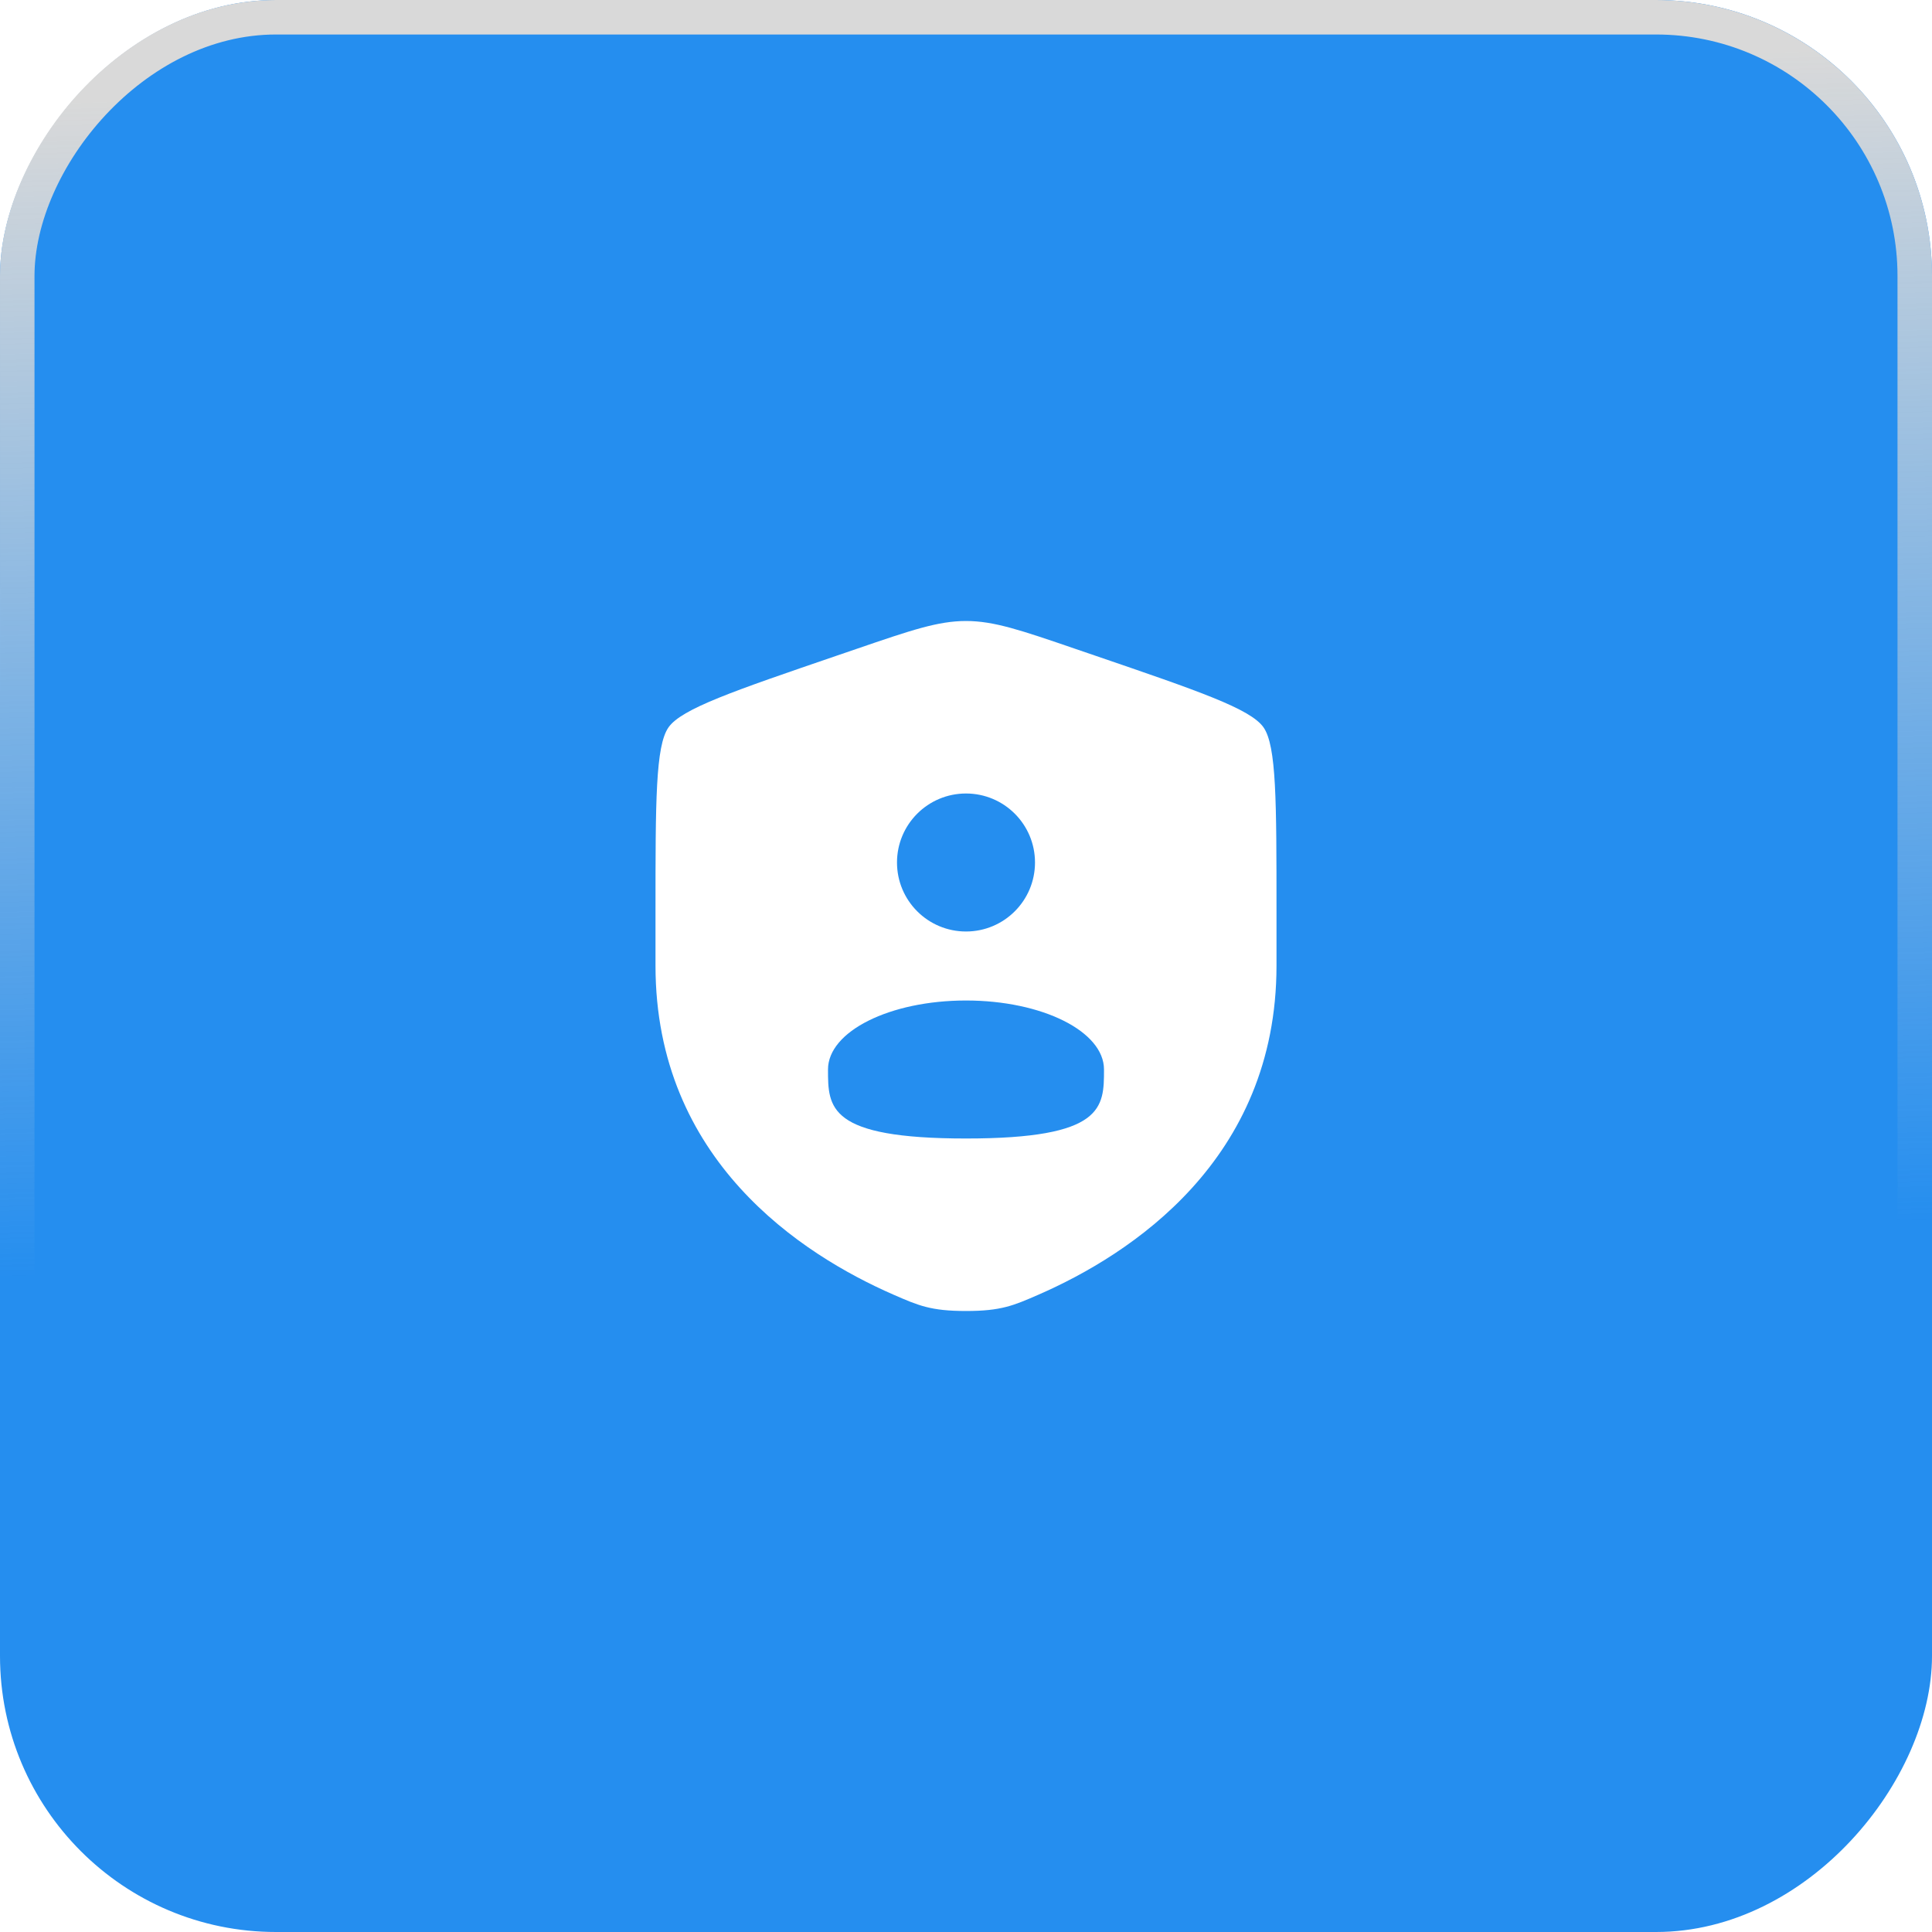 <svg width="56" height="56" viewBox="0 0 56 56" fill="none" xmlns="http://www.w3.org/2000/svg">
<g filter="url(#filter0_b_209_148)">
<rect width="56" height="56" rx="8" transform="matrix(1 0 0 -1 0 56)" fill="#258EEF"/>
<rect x="0.5" y="-0.5" width="55" height="55" rx="7.5" transform="matrix(1 0 0 -1 0 55)" stroke="url(#paint0_linear_209_148)"/>
</g>
<path fill-rule="evenodd" clip-rule="evenodd" d="M19 26.417C19 23.219 19 21.62 19.378 21.082C19.755 20.544 21.258 20.03 24.265 19.001L24.838 18.805C26.405 18.268 27.189 18 28 18C28.811 18 29.595 18.268 31.162 18.805L31.735 19.001C34.742 20.03 36.245 20.544 36.623 21.082C37 21.62 37 23.219 37 26.417V27.991C37 33.629 32.761 36.365 30.101 37.527C29.38 37.842 29.019 38 28 38C26.981 38 26.62 37.842 25.899 37.527C23.239 36.365 19 33.629 19 27.991V26.417ZM30 25C30 26.105 29.105 27 28 27C26.895 27 26 26.105 26 25C26 23.895 26.895 23 28 23C29.105 23 30 23.895 30 25ZM28 33C32 33 32 32.105 32 31C32 29.895 30.209 29 28 29C25.791 29 24 29.895 24 31C24 32.105 24 33 28 33Z" fill="white"/>
<defs>
<filter id="filter0_b_209_148" x="-21" y="-21" width="98" height="98" filterUnits="userSpaceOnUse" color-interpolation-filters="sRGB">
<feFlood flood-opacity="0" result="BackgroundImageFix"/>
<feGaussianBlur in="BackgroundImageFix" stdDeviation="10.5"/>
<feComposite in2="SourceAlpha" operator="in" result="effect1_backgroundBlur_209_148"/>
<feBlend mode="normal" in="SourceGraphic" in2="effect1_backgroundBlur_209_148" result="shape"/>
</filter>
<linearGradient id="paint0_linear_209_148" x1="28.065" y1="18.773" x2="27.054" y2="52.822" gradientUnits="userSpaceOnUse">
<stop stop-color="#D9D9D9" stop-opacity="0"/>
<stop offset="1" stop-color="#D9D9D9"/>
</linearGradient>
</defs>
</svg>
